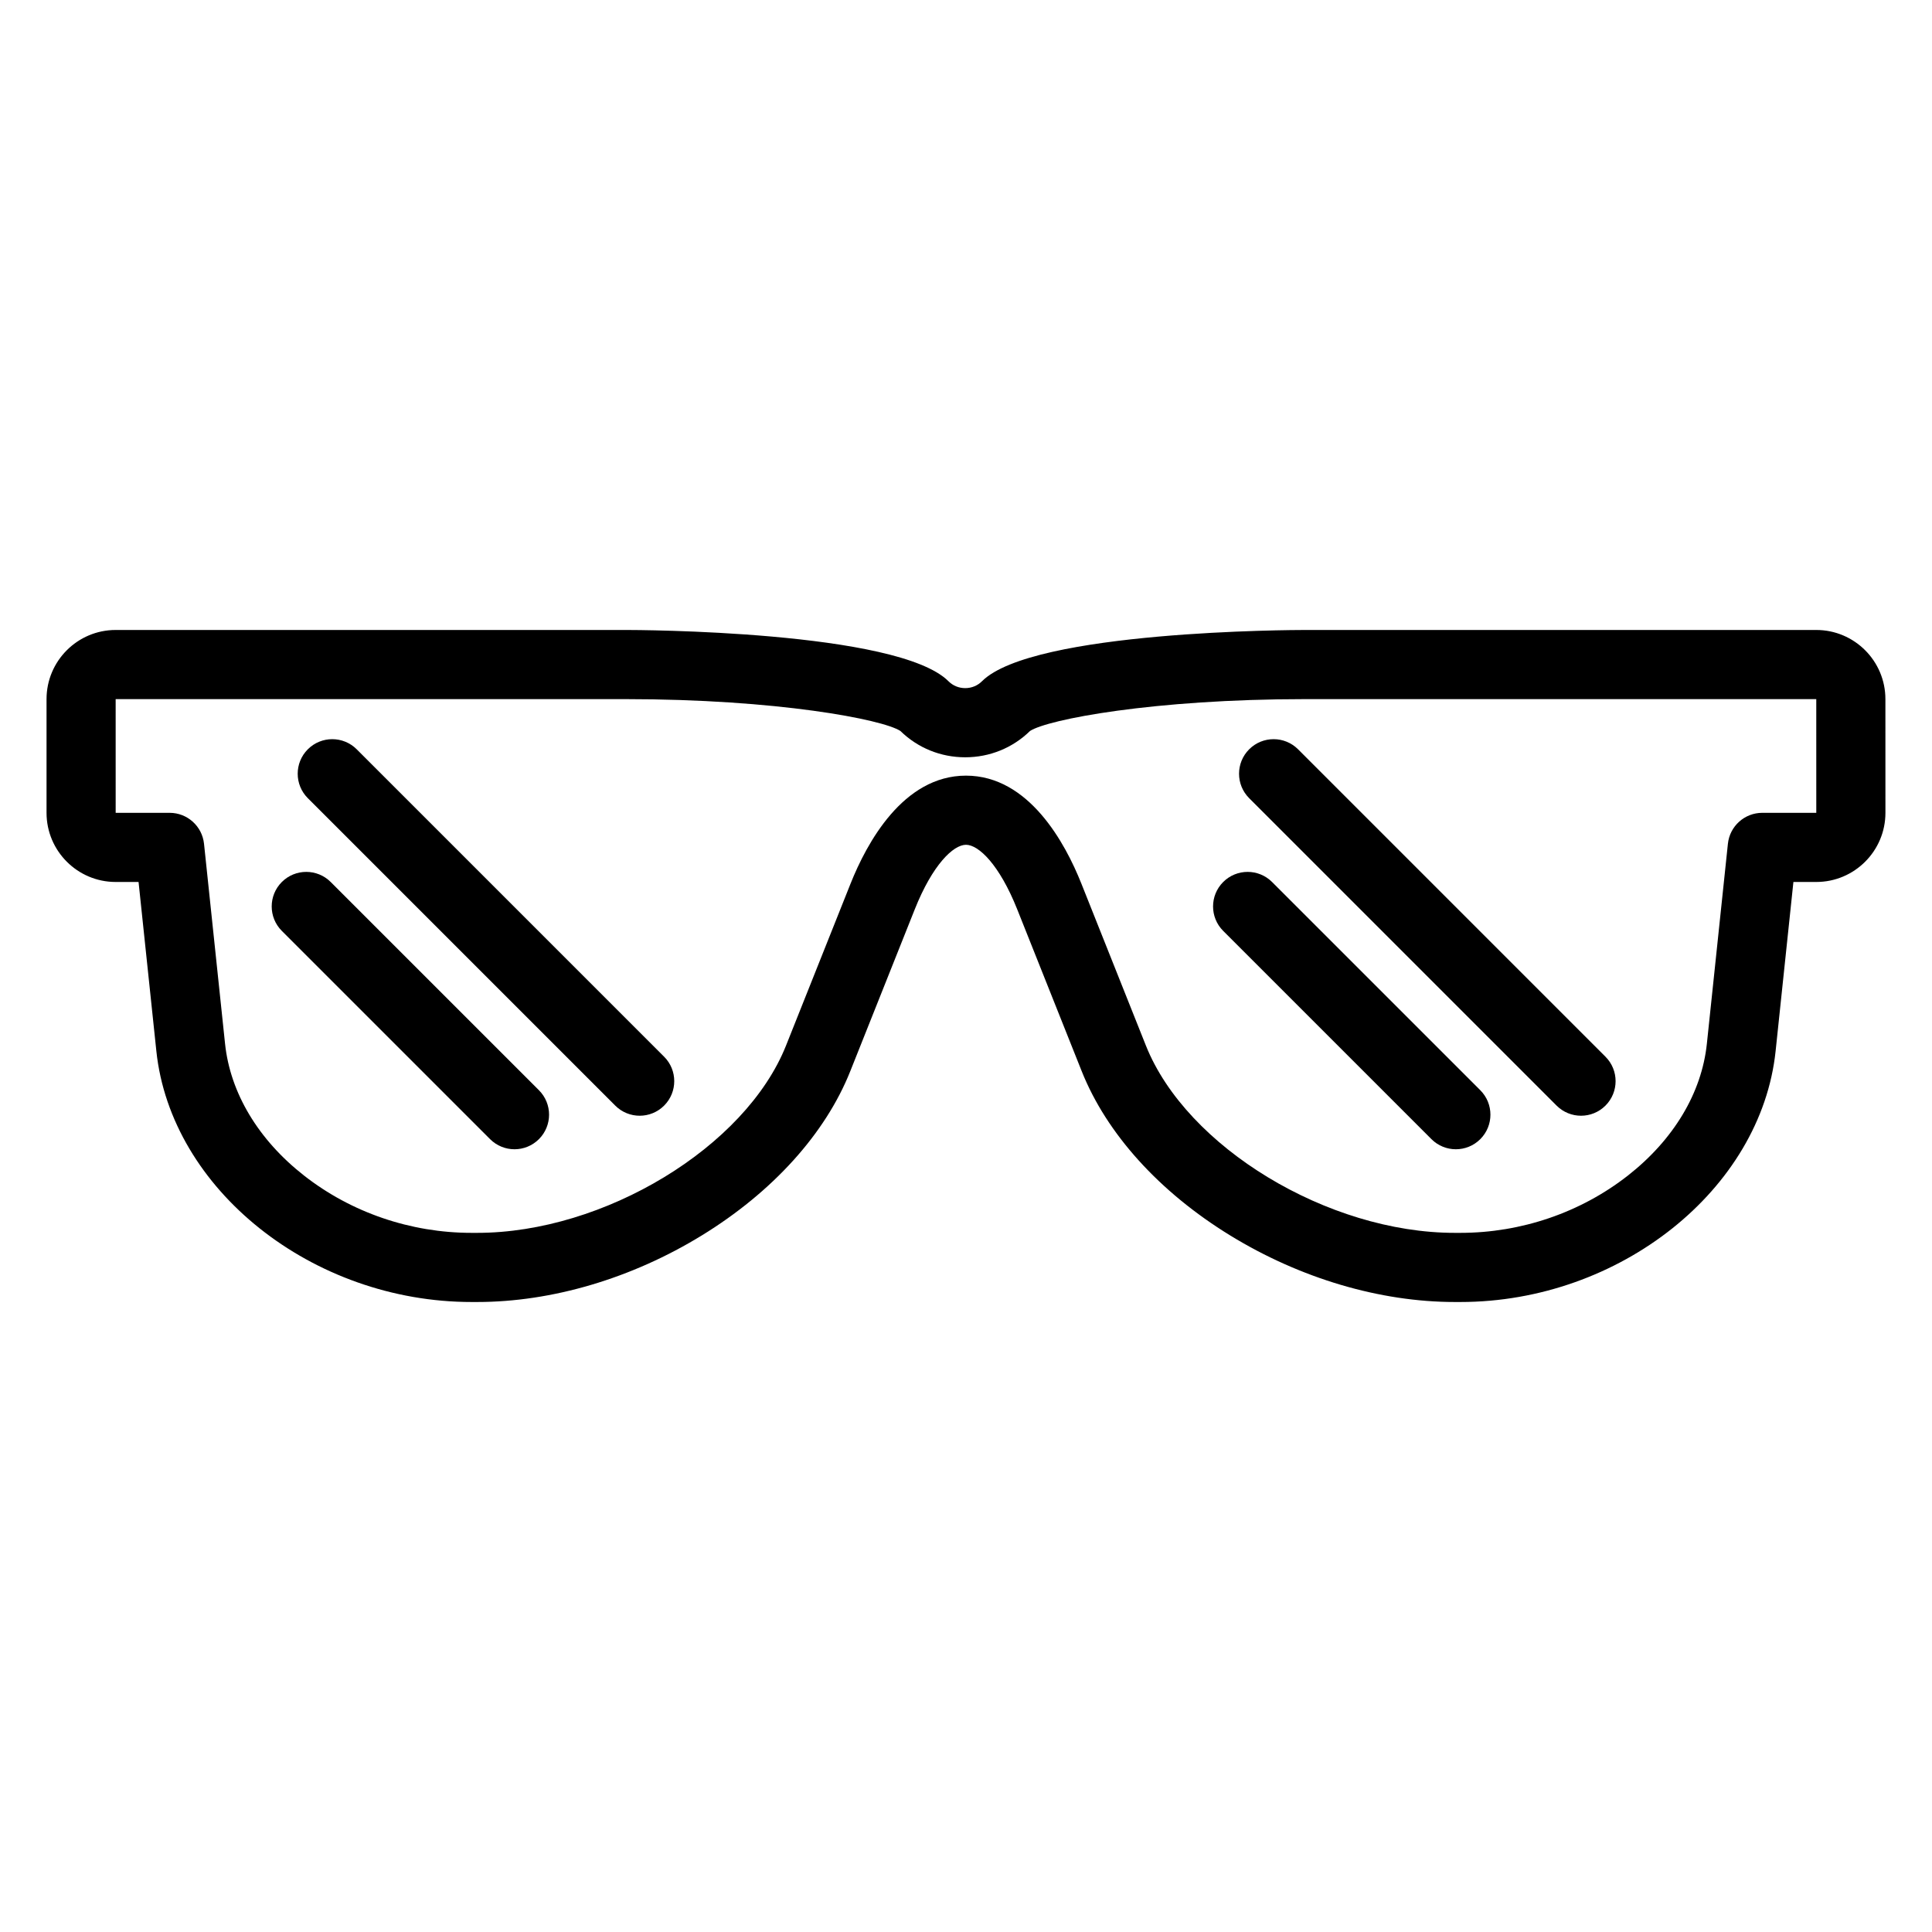<?xml version="1.0" encoding="UTF-8"?>
<!-- The Best Svg Icon site in the world: iconSvg.co, Visit us! https://iconsvg.co -->
<svg fill="#000000" width="800px" height="800px" version="1.1" viewBox="144 144 512 512" xmlns="http://www.w3.org/2000/svg">
 <g>
  <path d="m625.34 310.95h-135.46c-2.941 0-72.207 0.156-85.652 13.594-1.172 1.172-2.75 1.816-4.434 1.816-1.688 0-3.262-0.645-4.434-1.82-13.441-13.438-82.711-13.594-85.652-13.594l-135.06 0.004c-10.102 0-18.316 8.219-18.316 18.32v30.141c0 10.102 8.215 18.32 18.316 18.32h6.07l4.715 44.801c3.856 36.676 41.332 66.512 83.539 66.512h1.477c19.832 0 40.969-6.258 59.508-17.625 18.793-11.52 32.777-26.984 39.375-43.547l17.098-42.914c4.703-11.801 10.203-17.082 13.566-17.082 3.363 0 8.863 5.281 13.566 17.082l17.098 42.914c6.598 16.562 20.582 32.027 39.375 43.547 18.539 11.363 39.672 17.625 59.504 17.625h1.477c42.207 0 79.684-29.836 83.539-66.512l4.715-44.801h6.07c10.102 0 18.316-8.219 18.316-18.32l-0.008-30.141c0.004-10.102-8.215-18.32-18.312-18.32zm-14.32 48.457c-4.688 0-8.621 3.539-9.109 8.203l-5.574 53c-1.367 13.023-8.801 25.426-20.934 34.93-12.496 9.789-28.258 15.18-44.387 15.18h-1.477c-33.652 0-71.141-22.727-81.863-49.633l-17.098-42.914c-4.258-10.691-13.895-28.621-30.586-28.621-16.688 0-26.324 17.934-30.586 28.621l-17.102 42.914c-10.719 26.902-48.207 49.633-81.863 49.633h-1.477c-16.129 0-31.891-5.391-44.387-15.18-12.129-9.5-19.562-21.906-20.934-34.93l-5.574-53c-0.492-4.664-4.422-8.203-9.109-8.203l-14.305 0.004-0.004-30.137h135.05c40.203 0 68.211 5.367 72.91 8.438 4.609 4.504 10.695 6.977 17.18 6.977s12.574-2.477 17.18-6.977c4.699-3.066 32.703-8.438 72.91-8.438l135.45-0.004 0.004 30.137z"/>
  <path d="m238.53 342.57c-3.578-3.574-9.379-3.574-12.953 0-3.578 3.578-3.578 9.379 0 12.957l81.469 81.469c1.789 1.789 4.133 2.684 6.477 2.684s4.688-0.895 6.477-2.684c3.578-3.578 3.578-9.379 0-12.957z"/>
  <path d="m231.64 377.74c-3.574-3.574-9.379-3.574-12.953 0-3.578 3.578-3.578 9.379 0 12.957l55.184 55.184c1.789 1.789 4.133 2.684 6.477 2.684s4.688-0.895 6.477-2.684c3.578-3.578 3.578-9.379 0-12.957z"/>
  <path d="m488 342.57c-3.578-3.574-9.379-3.574-12.957 0-3.578 3.578-3.578 9.379 0 12.957l81.469 81.469c1.789 1.789 4.133 2.684 6.477 2.684s4.688-0.895 6.477-2.684c3.578-3.578 3.578-9.379 0-12.957z"/>
  <path d="m481.11 377.74c-3.578-3.574-9.379-3.574-12.953 0-3.578 3.578-3.578 9.379 0 12.957l55.184 55.184c1.789 1.789 4.133 2.684 6.477 2.684s4.688-0.895 6.477-2.684c3.578-3.578 3.578-9.379 0-12.957z"/>
 </g>
</svg>